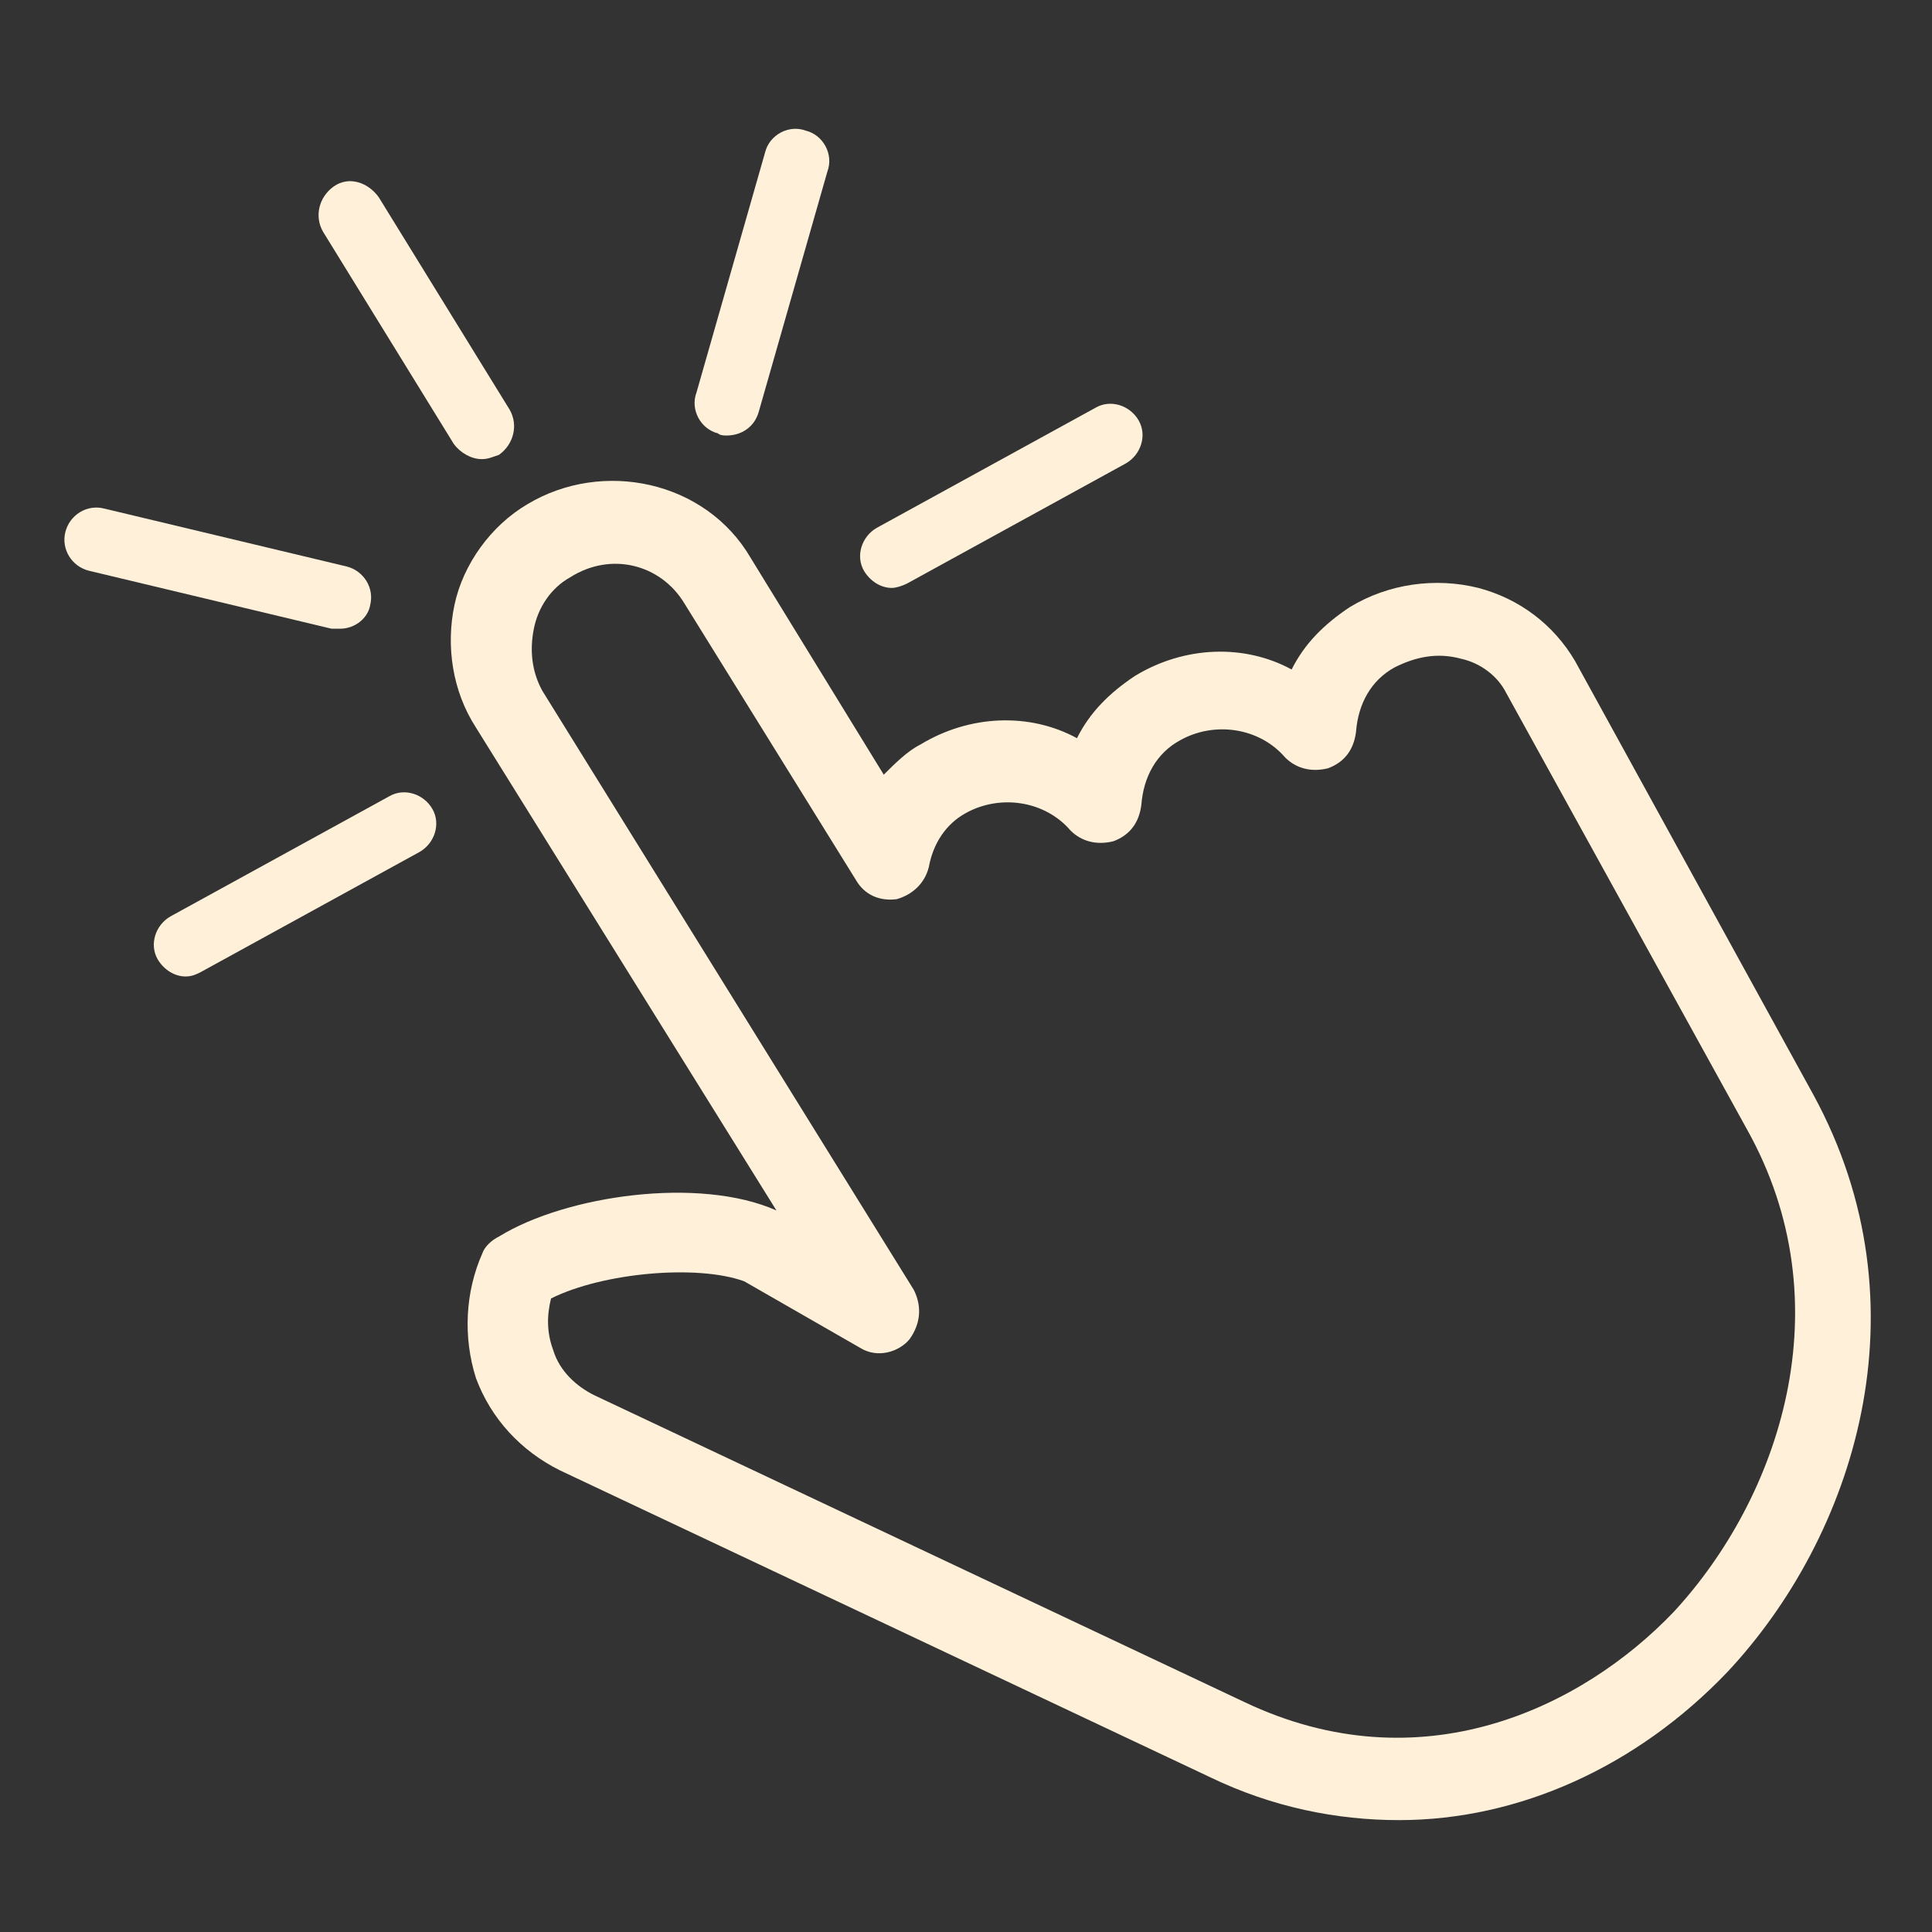 <?xml version="1.0" encoding="UTF-8" standalone="no"?><svg width="90" height="90" viewBox="0 0 90 90" fill="none" xmlns="http://www.w3.org/2000/svg">
<rect x="0" y="0" width="90" height="90" fill="#333333" stroke="none"/>
<path d="M65.169 84.788C62.269 84.788 59.269 84.188 56.369 82.788L26.069 68.488C24.269 67.588 22.869 66.088 22.169 64.188C21.569 62.288 21.669 60.188 22.469 58.388C22.569 58.088 22.869 57.788 23.269 57.588C26.369 55.688 32.569 54.788 36.169 56.388L22.169 33.888C21.069 32.188 20.769 30.088 21.169 28.188C21.569 26.288 22.869 24.488 24.569 23.488C28.069 21.388 32.869 22.388 34.969 25.988L41.169 36.088C41.669 35.588 42.269 34.988 42.869 34.688C45.169 33.288 47.969 33.188 50.169 34.388C50.769 33.188 51.669 32.288 52.869 31.488C55.169 30.088 57.969 29.988 60.169 31.188C60.769 29.988 61.669 29.088 62.869 28.288C64.669 27.188 66.869 26.888 68.869 27.388C70.769 27.888 72.369 29.088 73.369 30.788L84.469 50.988C89.869 60.888 86.369 71.588 80.469 77.888C76.269 82.288 70.769 84.788 65.169 84.788ZM25.669 60.488C25.469 61.288 25.469 62.088 25.769 62.888C26.069 63.888 26.869 64.588 27.669 64.988L57.969 79.288C66.169 83.188 73.669 79.588 77.969 75.088C82.869 69.788 85.969 60.788 81.369 52.588L70.169 32.288C69.769 31.488 68.969 30.888 68.069 30.688C66.969 30.388 65.969 30.588 64.969 31.088C63.869 31.688 63.269 32.788 63.169 34.088C63.069 34.888 62.669 35.488 61.869 35.788C61.069 35.988 60.369 35.788 59.869 35.288C58.669 33.888 56.569 33.588 54.969 34.488C53.869 35.088 53.269 36.188 53.169 37.488C53.069 38.288 52.669 38.888 51.869 39.188C51.069 39.388 50.369 39.188 49.869 38.688C48.669 37.288 46.569 36.988 44.969 37.888C44.069 38.388 43.469 39.288 43.269 40.388C43.069 41.188 42.469 41.688 41.769 41.888C40.969 41.988 40.269 41.688 39.869 40.988L31.869 28.088C30.769 26.288 28.469 25.688 26.569 26.888C25.669 27.388 25.069 28.288 24.869 29.288C24.669 30.288 24.769 31.288 25.269 32.188L42.569 60.088C42.969 60.888 42.869 61.688 42.369 62.388C41.869 62.988 40.869 63.288 40.069 62.788L34.669 59.688C32.469 58.888 28.069 59.288 25.669 60.488Z" fill="#FFF0D9"/>
<path d="M8.644 45.488C8.144 45.488 7.644 45.188 7.344 44.688C6.944 43.988 7.244 43.088 7.944 42.688L18.144 37.088C18.844 36.688 19.744 36.988 20.144 37.688C20.544 38.388 20.244 39.288 19.544 39.688L9.344 45.288C9.144 45.388 8.944 45.488 8.644 45.488Z" fill="#FFF0D9"/>
<path d="M41.545 27.388C41.045 27.388 40.545 27.088 40.245 26.588C39.845 25.888 40.145 24.988 40.845 24.588L51.045 18.988C51.745 18.588 52.645 18.888 53.045 19.588C53.445 20.288 53.145 21.188 52.445 21.588L42.245 27.188C42.045 27.288 41.745 27.388 41.545 27.388Z" fill="#FFF0D9"/>
<path d="M33.844 20.288C33.745 20.288 33.544 20.288 33.444 20.188C32.644 19.988 32.144 19.088 32.444 18.288L35.644 7.088C35.844 6.288 36.745 5.788 37.544 6.088C38.344 6.288 38.844 7.188 38.544 7.988L35.344 19.188C35.145 19.888 34.544 20.288 33.844 20.288Z" fill="#FFF0D9"/>
<path d="M22.444 21.388C21.944 21.388 21.444 21.088 21.144 20.688L15.044 10.788C14.644 10.088 14.844 9.188 15.544 8.688C16.244 8.188 17.144 8.488 17.644 9.188L23.744 19.088C24.144 19.788 23.944 20.688 23.244 21.188C22.944 21.288 22.744 21.388 22.444 21.388Z" fill="#FFF0D9"/>
<path d="M15.844 29.288C15.744 29.288 15.644 29.288 15.444 29.288L4.144 26.588C3.344 26.388 2.844 25.588 3.044 24.788C3.244 23.988 4.044 23.488 4.844 23.688L16.144 26.388C16.944 26.588 17.444 27.388 17.244 28.188C17.144 28.788 16.544 29.288 15.844 29.288Z" fill="#FFF0D9"/>
</svg>
